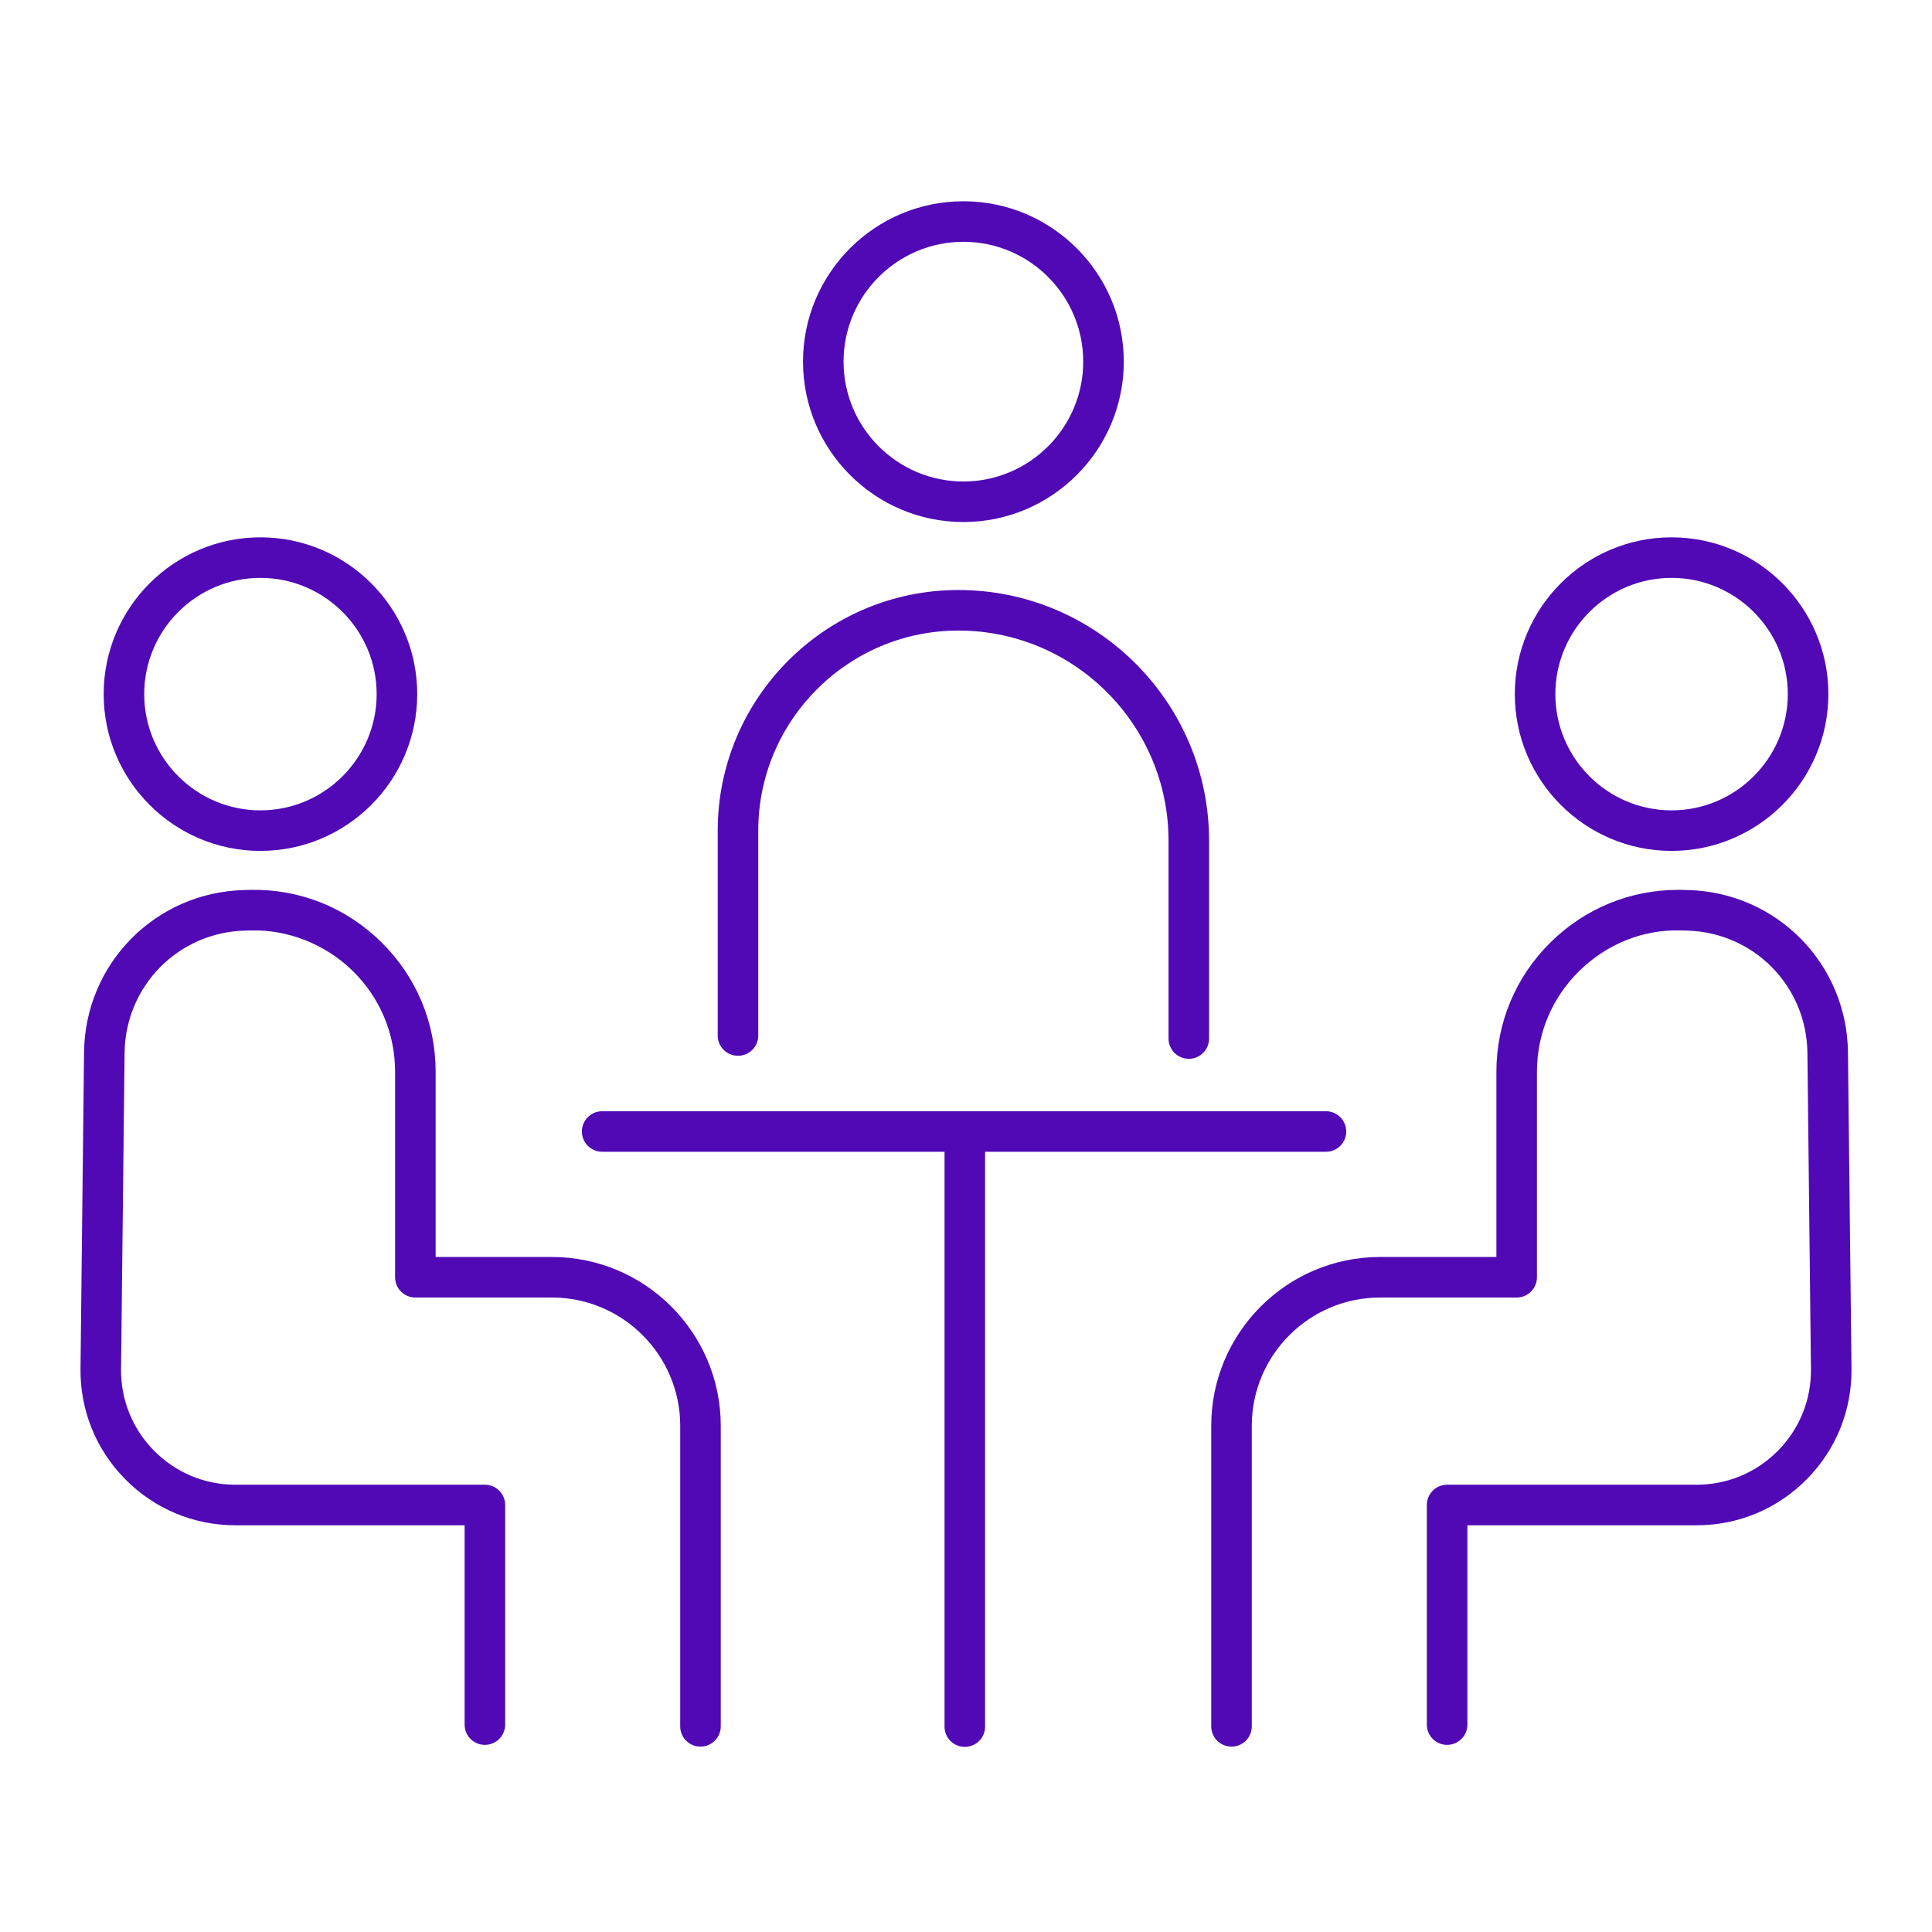 <?xml version="1.0" encoding="UTF-8"?>
<svg width="64px" height="64px" viewBox="0 0 64 64" version="1.1" xmlns="http://www.w3.org/2000/svg" xmlns:xlink="http://www.w3.org/1999/xlink">
    <title>Iconography / !Categorical / Family</title>
    <g id="1.1.2-Genetic-Testing" stroke="none" stroke-width="1" fill="none" fill-rule="evenodd">
        <g id="1.1.2-Genetic-Testing---Desktop" transform="translate(-991, -2689)">
            <g id="Icon-section" transform="translate(0, 2174)">
                <g id="section1" transform="translate(891, 515)">
                    <g id="centers-of-excellence-purple-5009b5-64x64" transform="translate(100, 0)">
                        <rect id="Rectangle" x="7" y="0" width="64" height="64"></rect>
                        <g id="Iconography-/-!Categorical-/-Family" fill="#5009B5">
                            <path d="M43.924,36.811 C44.295,36.811 44.595,37.111 44.595,37.483 C44.595,37.854 44.295,38.154 43.924,38.154 L32.632,38.154 L32.632,57.196 C32.632,57.567 32.332,57.868 31.961,57.868 C31.589,57.868 31.289,57.567 31.289,57.196 L31.289,38.154 L19.948,38.154 C19.576,38.154 19.276,37.854 19.276,37.483 C19.276,37.111 19.576,36.811 19.948,36.811 L43.924,36.811 Z M8.294,29.478 C9.941,29.447 11.467,30.065 12.629,31.208 C13.791,32.35 14.431,33.877 14.431,35.507 L14.431,41.639 L18.282,41.639 C21.367,41.639 23.876,44.148 23.876,47.232 L23.876,57.188 C23.876,57.559 23.576,57.859 23.204,57.859 C22.833,57.859 22.533,57.559 22.533,57.188 L22.533,47.232 C22.533,44.889 20.626,42.982 18.282,42.982 L13.759,42.982 C13.388,42.982 13.088,42.682 13.088,42.311 L13.088,35.507 C13.088,34.24 12.591,33.054 11.687,32.166 C10.783,31.277 9.529,30.789 8.323,30.822 L8.118,30.827 C5.905,30.884 4.152,32.662 4.127,34.876 L4.01,45.339 C3.996,46.363 4.384,47.327 5.101,48.055 C5.82,48.783 6.778,49.183 7.799,49.183 L16.063,49.183 C16.434,49.183 16.734,49.484 16.734,49.855 L16.734,57.13 C16.734,57.501 16.434,57.801 16.063,57.801 C15.691,57.801 15.391,57.501 15.391,57.13 L15.391,50.527 L7.799,50.527 C6.416,50.527 5.117,49.984 4.145,48.998 C3.173,48.012 2.649,46.707 2.667,45.323 L2.784,34.861 C2.817,31.922 5.145,29.56 8.084,29.484 L8.294,29.478 Z M55.701,29.478 L55.916,29.484 C58.855,29.56 61.183,31.922 61.216,34.861 L61.333,45.325 C61.351,46.707 60.827,48.013 59.855,48.998 C58.883,49.984 57.584,50.527 56.201,50.527 L48.609,50.527 L48.609,57.13 C48.609,57.501 48.309,57.801 47.937,57.801 C47.566,57.801 47.266,57.501 47.266,57.13 L47.266,49.855 C47.266,49.484 47.566,49.183 47.937,49.183 L56.201,49.183 C57.222,49.183 58.181,48.783 58.899,48.055 C59.616,47.327 60.004,46.363 59.99,45.341 L59.873,34.876 C59.848,32.662 58.095,30.884 55.882,30.827 L55.672,30.822 C54.421,30.785 53.217,31.278 52.314,32.165 C51.411,33.053 50.913,34.24 50.913,35.507 L50.913,42.311 C50.913,42.682 50.613,42.982 50.242,42.982 L45.718,42.982 C43.374,42.982 41.467,44.889 41.467,47.232 L41.467,57.188 C41.467,57.559 41.167,57.859 40.796,57.859 C40.424,57.859 40.124,57.559 40.124,57.188 L40.124,47.232 C40.124,44.148 42.633,41.639 45.718,41.639 L49.57,41.639 L49.57,35.507 C49.57,33.877 50.21,32.35 51.373,31.208 C52.51,30.09 54.006,29.478 55.596,29.478 L55.701,29.478 Z M31.748,19.545 C36.327,19.545 40.052,23.271 40.052,27.849 L40.052,34.402 C40.052,34.773 39.752,35.074 39.38,35.074 C39.009,35.074 38.709,34.773 38.709,34.402 L38.709,27.849 C38.709,24.011 35.586,20.888 31.748,20.888 C28.093,20.888 25.118,23.863 25.118,27.52 L25.118,34.303 C25.118,34.674 24.818,34.974 24.446,34.974 C24.075,34.974 23.775,34.674 23.775,34.303 L23.775,27.52 C23.775,23.122 27.352,19.545 31.748,19.545 Z M8.627,17.8 C11.491,17.8 13.821,20.13 13.821,22.993 C13.821,25.857 11.491,28.187 8.627,28.187 C5.764,28.187 3.434,25.857 3.434,22.993 C3.434,20.13 5.764,17.8 8.627,17.8 Z M55.373,17.8 C58.237,17.8 60.567,20.13 60.567,22.993 C60.567,25.857 58.237,28.187 55.373,28.187 C52.51,28.187 50.18,25.857 50.18,22.993 C50.18,20.13 52.51,17.8 55.373,17.8 Z M8.627,19.143 C6.504,19.143 4.777,20.871 4.777,22.993 C4.777,25.116 6.504,26.844 8.627,26.844 C10.75,26.844 12.477,25.116 12.477,22.993 C12.477,20.871 10.75,19.143 8.627,19.143 Z M55.373,19.143 C53.25,19.143 51.523,20.871 51.523,22.993 C51.523,25.116 53.25,26.844 55.373,26.844 C57.496,26.844 59.223,25.116 59.223,22.993 C59.223,20.871 57.496,19.143 55.373,19.143 Z M31.914,17.293 C34.843,17.293 37.227,14.909 37.227,11.98 C37.227,9.05 34.843,6.667 31.914,6.667 C28.984,6.667 26.601,9.05 26.601,11.98 C26.601,14.909 28.984,17.293 31.914,17.293 Z M31.914,8.01 C34.102,8.01 35.883,9.791 35.883,11.98 C35.883,14.168 34.102,15.95 31.914,15.95 C29.725,15.95 27.944,14.168 27.944,11.98 C27.944,9.791 29.725,8.01 31.914,8.01 L31.914,8.01 Z" id="Combined-Shape"></path>
                        </g>
                    </g>
                </g>
            </g>
        </g>
    </g>
</svg>